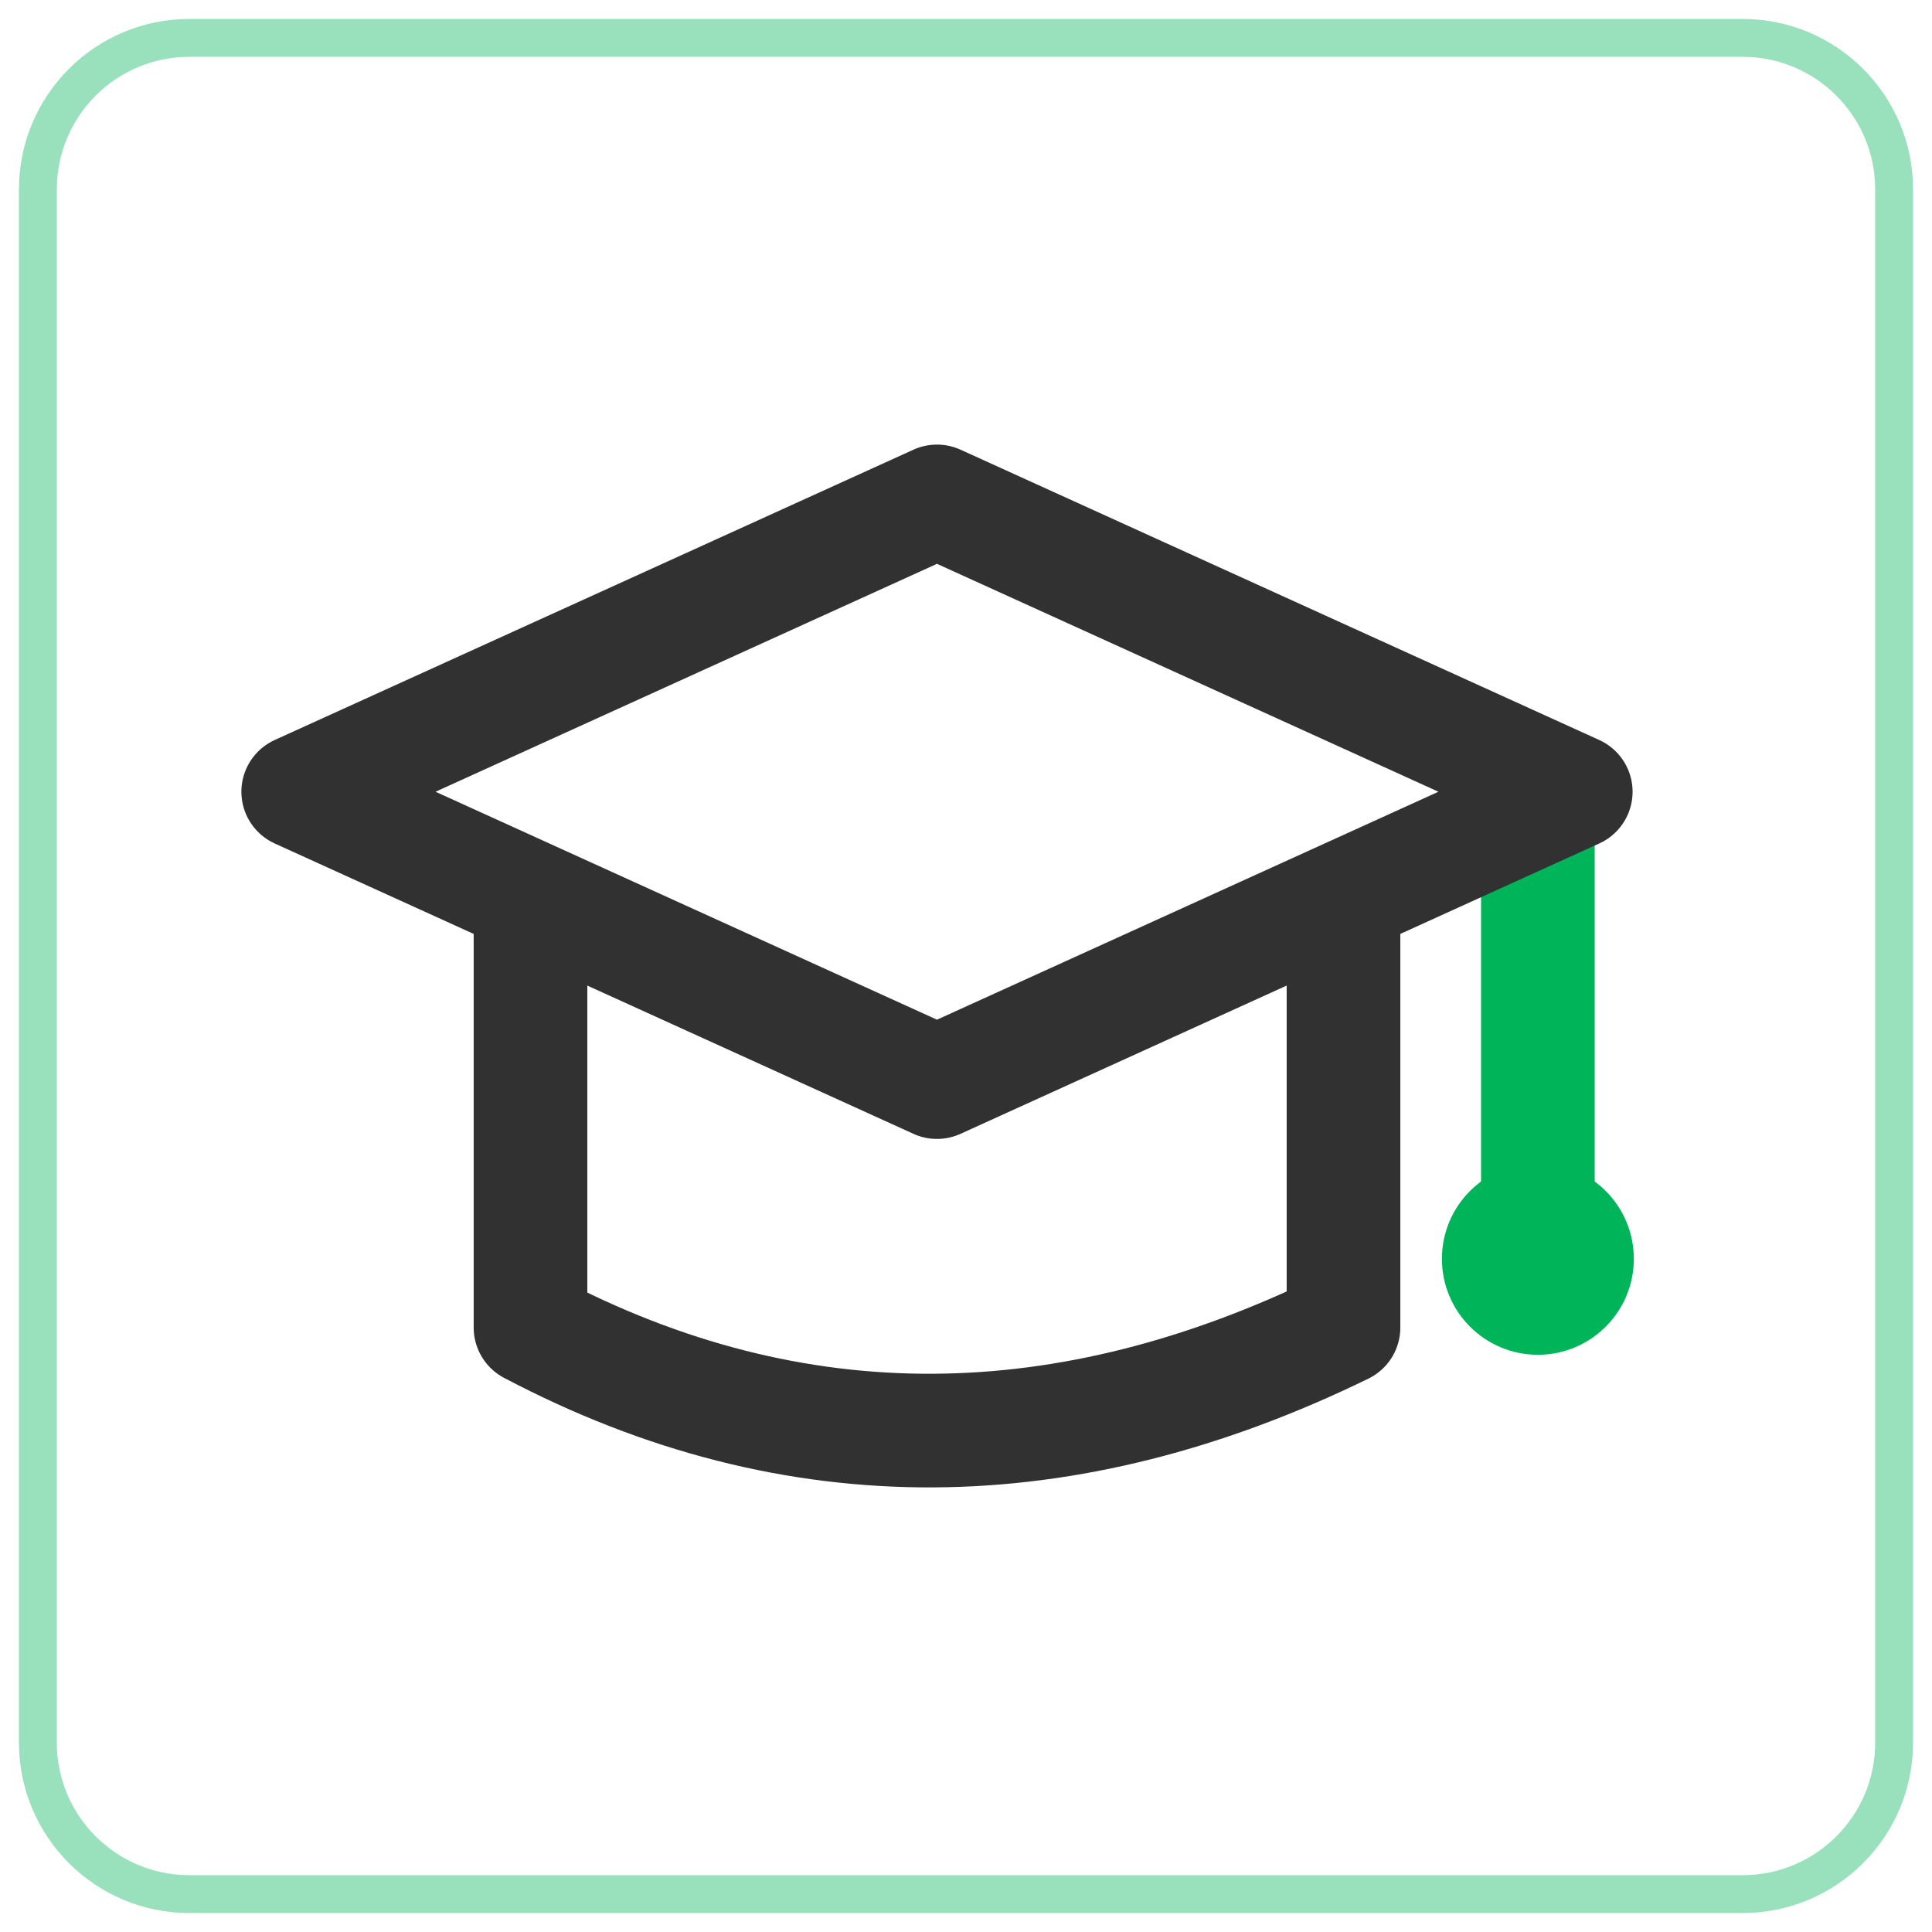 <svg width="51" height="51" viewBox="0 0 51 51" fill="none" xmlns="http://www.w3.org/2000/svg">
<path d="M46 1H5C2.791 1 1 2.791 1 5V46C1 48.209 2.791 50 5 50H46C48.209 50 50 48.209 50 46V5C50 2.791 48.209 1 46 1Z" stroke="#99E1BD"/>
<path d="M40.596 21.669V31.7" stroke="#00B45A" stroke-width="3" stroke-linecap="round"/>
<path d="M40.596 35.763C41.995 35.763 43.129 34.629 43.129 33.23C43.129 31.831 41.995 30.697 40.596 30.697C39.197 30.697 38.063 31.831 38.063 33.23C38.063 34.629 39.197 35.763 40.596 35.763Z" fill="#00B45A"/>
<path d="M41.596 20.9L24.734 28.565L7.872 20.9L24.734 13.236L41.596 20.9Z" stroke="#313131" stroke-width="3" stroke-linecap="round" stroke-linejoin="round"/>
<path d="M35.465 23.966V35.044C28.188 38.596 21.017 38.744 14.004 35.044V23.966" stroke="#313131" stroke-width="3" stroke-linecap="round" stroke-linejoin="round"/>
</svg>
